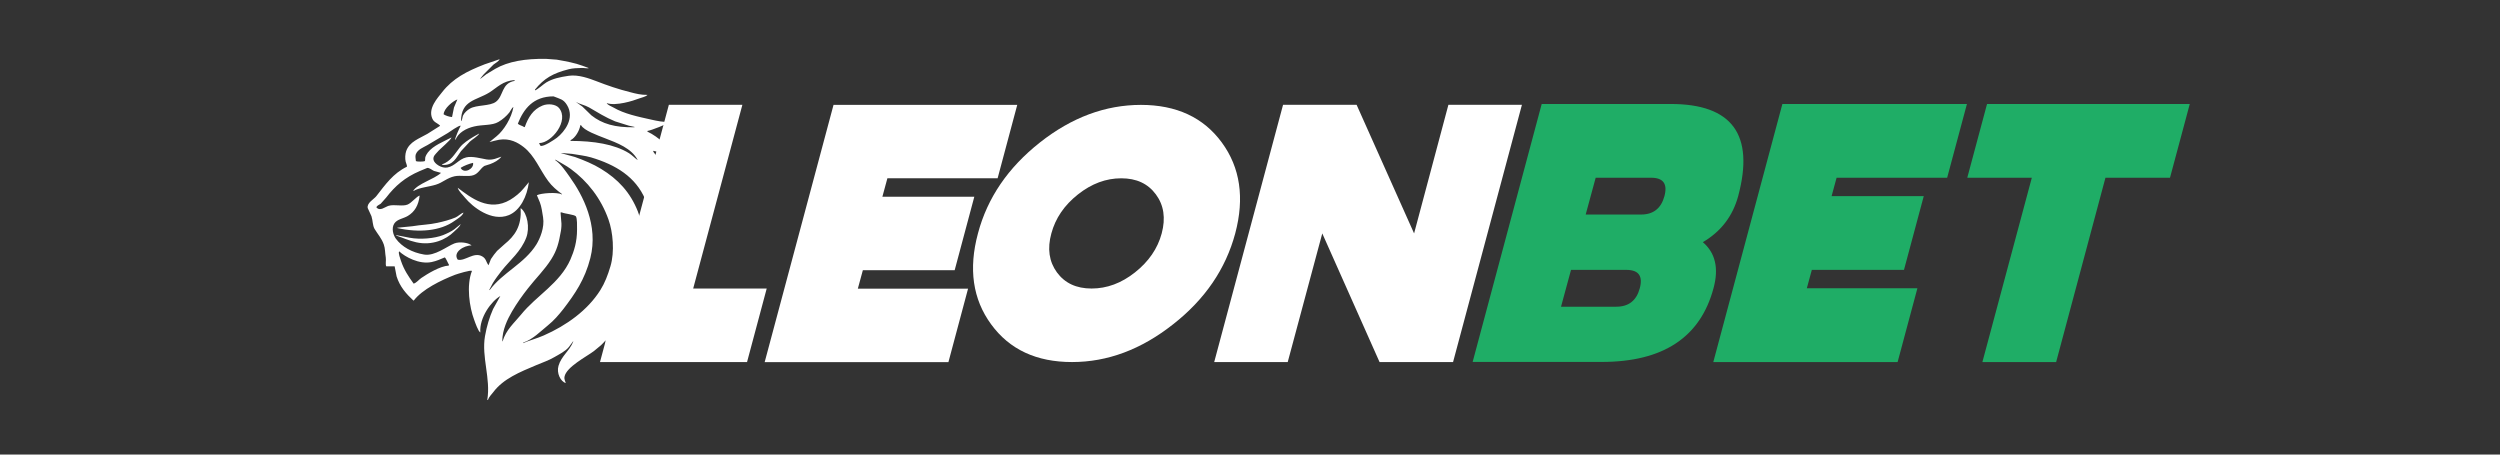 <?xml version="1.0" encoding="utf-8"?>
<!-- Generator: Adobe Illustrator 28.0.0, SVG Export Plug-In . SVG Version: 6.00 Build 0)  -->
<svg version="1.1" baseProfile="tiny" id="Layer_1" xmlns="http://www.w3.org/2000/svg" xmlns:xlink="http://www.w3.org/1999/xlink"
	 x="0px" y="0px" viewBox="0 0 220 40" overflow="visible" xml:space="preserve">
<rect x="0" y="0" width="220" height="40" fill="#333333" stroke="none"/>
<g>
	<path fill="#FFFFFF" d="M61,25.39h6.47l-1.73,6.47H52.8l6.06-22.64h6.47L61,25.39z"/>
	<path fill="#FFFFFF" d="M89.52,9.22l-1.73,6.47h-9.7l-0.44,1.62h8.09l-1.73,6.47h-8.08l-0.44,1.62h9.7l-1.73,6.47H67.29l6.06-22.64
		H89.52z"/>
	<path fill="#FFFFFF" d="M94.34,31.86c-3.13,0-5.5-1.1-7.12-3.32c-1.62-2.21-2-4.88-1.16-8c0.83-3.13,2.65-5.79,5.45-8
		c2.8-2.21,5.77-3.31,8.89-3.31s5.5,1.1,7.12,3.31c1.62,2.21,2.01,4.88,1.18,8c-0.84,3.13-2.66,5.8-5.47,8
		C100.43,30.75,97.47,31.86,94.34,31.86z M99.88,23.97c1.2-0.95,1.99-2.09,2.35-3.43c0.36-1.34,0.19-2.48-0.51-3.43
		c-0.7-0.95-1.71-1.42-3.05-1.42c-1.34,0-2.61,0.47-3.81,1.42c-1.2,0.95-1.98,2.09-2.34,3.43c-0.37,1.34-0.2,2.48,0.49,3.43
		c0.7,0.95,1.71,1.42,3.05,1.42C97.41,25.39,98.68,24.92,99.88,23.97z"/>
	<path fill="#FFFFFF" d="M116.36,20.54l-3.04,11.32h-6.47l6.06-22.64h6.47l5.06,11.32l3.02-11.32h6.47l-6.06,22.64h-6.47
		L116.36,20.54z"/>
</g>
<g>
	<path fill-rule="evenodd" fill="#FFFFFF" d="M60.63,20.12c-0.19-0.45-0.53-0.84-0.7-1.23c-0.09-0.36-0.17-0.72-0.26-1.08
		c-0.26-0.92-0.59-1.9-1.04-2.67c-0.24-0.42-0.48-0.83-0.72-1.25c-0.12-0.19-0.38-0.4-0.44-0.62c0.7,0.09,1.56,0.74,1.99,1.15
		c0.17,0.19,0.35,0.39,0.53,0.58c0.01,0,0.02-0.01,0.03-0.01c0,0,0-0.01,0-0.01c-0.19-0.37-0.38-0.75-0.57-1.12
		c-0.59-0.94-1.46-1.79-2.48-2.28c0-0.01,0-0.02,0-0.03c0-0.01,0.01-0.02,0.01-0.03c0.3-0.03,1.81-0.63,1.94-0.78
		c-0.01-0.01-0.02-0.02-0.03-0.03c-0.39,0.08-1.16-0.09-1.52-0.17c-1.26-0.28-2.43-0.52-3.39-1.08c-0.2-0.11-0.43-0.19-0.58-0.35
		c0-0.01,0.01-0.02,0.01-0.03c0.8,0.26,2.29-0.2,2.82-0.41c0.23-0.09,0.58-0.15,0.74-0.31c0,0,0-0.01,0-0.01
		c-0.55,0.01-1.03-0.11-1.48-0.23c-1.09-0.27-2.04-0.6-3.02-0.98c-0.58-0.22-1.57-0.6-2.43-0.47c-0.8,0.12-1.4,0.25-1.96,0.58
		c-0.24,0.14-0.78,0.64-0.99,0.7c0,0-0.01-0.01-0.01-0.01c0-0.02,0-0.04,0-0.06c0.8-0.98,1.56-1.43,2.98-1.79
		c0.35-0.09,0.75-0.1,1.15-0.11c0.18-0.01,0.51,0.07,0.6,0.01c-0.18-0.07-0.36-0.13-0.54-0.2C50.58,5.53,49.82,5.4,49,5.25
		c-0.31-0.02-0.62-0.05-0.94-0.07c-1.82-0.03-3.34,0.22-4.48,0.88c-0.26,0.16-0.52,0.31-0.78,0.47c-0.17,0.14-0.35,0.27-0.53,0.41
		c0,0,0-0.01,0-0.01c0-0.01,0.01-0.03,0.01-0.04c0.09-0.11,0.19-0.23,0.28-0.34c0.29-0.29,0.58-0.58,0.87-0.87
		c0.15-0.12,0.47-0.29,0.54-0.47c-0.44,0.15-0.88,0.3-1.32,0.45c-1.57,0.61-2.8,1.24-3.75,2.46c-0.37,0.48-1.27,1.42-0.85,2.33
		c0.14,0.32,0.44,0.37,0.67,0.6c0,0.01,0,0.02,0,0.03c-0.37,0.23-0.74,0.46-1.11,0.7c-0.72,0.42-1.58,0.68-1.87,1.53
		c-0.08,0.24-0.11,0.64-0.04,0.92c0.03,0.14,0.13,0.3,0.11,0.44c-1.21,0.58-1.91,1.59-2.7,2.6c-0.19,0.25-0.85,0.59-0.75,1.04
		c0.11,0.24,0.22,0.48,0.33,0.72c0.13,0.41,0.09,0.79,0.27,1.11c0.28,0.47,0.62,0.82,0.82,1.39c0.12,0.34,0.1,0.72,0.17,1.14
		c0.04,0.26-0.05,0.57,0.04,0.77c0.25,0,0.49,0,0.74,0c0.06,0.29,0.11,0.59,0.17,0.88c0.29,0.92,0.85,1.54,1.48,2.13
		c0.01,0,0.03-0.01,0.04-0.01c0.75-0.98,2.37-1.77,3.63-2.26c0.19-0.07,1.43-0.46,1.48-0.33c-0.5,1.27-0.22,3.19,0.2,4.3
		c0.09,0.25,0.35,1.01,0.54,1.11c-0.1-1.31,0.97-2.76,1.76-3.21c-0.21,0.38-0.43,0.77-0.64,1.15c-0.32,0.73-0.55,1.48-0.71,2.38
		c-0.32,1.85,0.52,3.72,0.2,5.62c0.02,0,0.04-0.01,0.06-0.01c0.09-0.27,0.31-0.47,0.47-0.68c0.88-1.18,2.34-1.77,3.79-2.38
		c0.54-0.23,1.09-0.41,1.58-0.7c0.43-0.25,0.97-0.51,1.28-0.89c0.12-0.17,0.25-0.33,0.37-0.5c0,0,0.01,0,0.01,0
		c0,0.01,0,0.03,0,0.04c-0.33,0.81-1.04,1.25-1.29,2.11c-0.19,0.64,0.18,1.39,0.64,1.52c-0.04-0.16-0.16-0.32-0.11-0.57
		c0.17-0.85,1.91-1.74,2.58-2.24c0.21-0.17,0.43-0.35,0.64-0.53c0.13-0.13,0.26-0.26,0.38-0.4c0.01,0,0.02,0.01,0.03,0.01
		c0.01,0.59-0.19,0.96-0.3,1.39c0,0,0.01,0,0.01,0c0.03-0.03,0.07-0.07,0.1-0.1c0.39-0.18,0.73-0.64,0.98-0.97
		c0.71-0.91,1.21-1.88,1.5-3.24c0.09-0.4,0.03-0.79,0.1-1.23c0.08-0.48-0.02-1.17-0.14-1.56c0.01-0.01,0.02-0.02,0.03-0.03
		c0.01,0.01,0.03,0.02,0.04,0.03c0.19,0.23,0.39,0.45,0.58,0.68c0.55,0.77,1.31,2,1.04,3.46c-0.06,0.29-0.11,0.59-0.17,0.88
		c-0.06,0.17-0.12,0.33-0.18,0.5c0.27-0.1,0.92-0.96,1.12-1.22c0.69-0.91,1.29-1.85,1.62-3.14c0.11-0.41,0.09-0.82,0.17-1.29
		c0.08-0.47,0.06-1.12-0.03-1.56c-0.11-0.56-0.22-1.07-0.43-1.53c-0.15-0.26-0.29-0.51-0.44-0.77c0,0,0.01,0,0.01,0
		c0.99,0.63,2.07,2.06,1.97,3.65c0.01,0,0.03,0,0.04,0c0-0.01,0.01-0.02,0.01-0.03C61.22,22.64,61.05,21.1,60.63,20.12z M50.68,8.97
		c0.37,0.21,0.8,0.28,1.15,0.48c0.74,0.43,1.47,0.89,2.3,1.23c0.4,0.13,0.8,0.26,1.21,0.38c0.17,0.04,0.33,0.08,0.5,0.11
		c0,0.01-0.01,0.02-0.01,0.03c-1.72,0.03-2.84-0.3-3.79-1.05c-0.26-0.26-0.53-0.51-0.79-0.77c-0.2-0.14-0.4-0.28-0.6-0.43
		C50.66,8.97,50.67,8.97,50.68,8.97z M50.22,12.33c0.39-0.19,0.77-0.81,0.85-1.31c0.02,0,0.04-0.01,0.06-0.01
		c0.23,0.47,1.51,0.92,2.07,1.14c1.14,0.44,2.36,0.89,2.91,1.92c0,0-0.01,0.01-0.01,0.01c-0.26-0.19-0.47-0.42-0.75-0.6
		c-1.28-0.79-3.1-1.08-5.15-1.08C50.2,12.38,50.21,12.35,50.22,12.33z M48.71,8.48c0.59,0.24,0.87,0.24,1.19,0.77
		c0.7,1.15-0.22,2.35-0.89,2.87c-0.2,0.15-1.17,0.82-1.45,0.71c-0.04-0.07-0.08-0.13-0.11-0.2c0-0.01,0.01-0.03,0.01-0.04
		c1.08-0.01,2.66-1.97,1.73-3.09c-0.28-0.33-0.96-0.41-1.45-0.21c-0.83,0.34-1.25,1.02-1.56,1.89c-0.02,0-0.04,0-0.06,0
		c-0.14-0.11-0.44-0.16-0.55-0.3C46.08,9.59,46.92,8.48,48.71,8.48z M43.06,8.14c0.67-0.42,1.2-1.04,2.23-1.09
		c0,0.04,0,0.03-0.01,0.07c-1.17,0.21-0.95,1.31-1.63,1.83c-0.53,0.41-1.71,0.26-2.3,0.61c-0.24,0.14-0.49,0.36-0.61,0.62
		c-0.05,0.12-0.06,0.42-0.17,0.48C40.57,8.81,41.94,8.84,43.06,8.14z M40.25,8.75c-0.1,0.24-0.2,0.47-0.3,0.71
		c-0.06,0.28-0.11,0.56-0.17,0.84c-0.25-0.02-0.56-0.12-0.74-0.24C39.06,9.54,39.86,8.89,40.25,8.75z M39.49,23.37
		c-0.78,0.05-1.88,0.73-2.41,1.09c-0.21,0.14-0.43,0.43-0.68,0.5c-0.45-0.63-0.84-1.19-1.12-2.02c-0.05-0.16-0.25-0.67-0.16-0.82
		c0,0,0.01,0,0.01,0c0.51,0.48,1.76,1.17,2.85,0.94c0.44-0.09,0.8-0.26,1.16-0.41c0.11,0.07,0.28,0.52,0.37,0.65
		C39.51,23.32,39.5,23.35,39.49,23.37z M43.09,25.53c-0.01,0-0.02-0.01-0.03-0.01c0-0.01,0.01-0.03,0.01-0.04
		c0.1-0.19,0.2-0.38,0.3-0.57c0.23-0.38,0.5-0.73,0.77-1.08c0.75-0.95,1.7-1.69,2.17-2.92c0.33-0.87,0.1-2.14-0.47-2.58
		c-0.01,0-0.02,0.01-0.03,0.01c0.12,1.58-0.55,2.45-1.4,3.14c-0.22,0.2-0.44,0.4-0.67,0.6c-0.19,0.23-0.38,0.46-0.54,0.72
		c-0.07,0.18-0.14,0.36-0.21,0.54c-0.23-0.29-0.19-0.56-0.54-0.77c-0.75-0.45-1.51,0.44-2.17,0.28c-0.46-0.65,0.55-1.26,1.21-1.25
		c0,0,0-0.01,0-0.01c-0.29-0.25-1.06-0.34-1.5-0.17c-0.67,0.26-1.73,1.14-2.67,0.98c-1.07-0.18-1.95-0.68-2.48-1.39
		c-0.24-0.32-0.42-0.94-0.13-1.36c0.26-0.37,0.78-0.41,1.18-0.65c0.6-0.36,0.94-0.93,1.04-1.79c-0.27,0.07-0.7,0.64-1.06,0.79
		c-0.46,0.19-1.16-0.04-1.67,0.11c-0.31,0.09-0.77,0.52-1.08,0.13c0-0.01,0.01-0.02,0.01-0.03c0.07-0.13,0.25-0.19,0.37-0.28
		c0.16-0.18,0.32-0.36,0.48-0.54c0.79-1.03,1.66-1.78,2.94-2.33c0.22-0.09,0.44-0.19,0.67-0.28c0.18-0.04,0.45,0.2,0.6,0.26
		c0.2,0.06,0.41,0.11,0.61,0.17c0,0,0,0.01,0,0.01c-0.59,0.55-2.06,0.95-2.44,1.58c0.01,0,0.03,0,0.04,0
		c0.54-0.31,1.32-0.35,1.96-0.55c0.62-0.19,0.96-0.59,1.65-0.74c0.51-0.11,1.21,0.07,1.67-0.1c0.45-0.16,0.59-0.59,0.95-0.81
		c0.17-0.05,0.33-0.1,0.5-0.16c0.36-0.13,0.76-0.35,0.98-0.64c0,0,0-0.01,0-0.01c-0.34,0.1-0.74,0.33-1.29,0.24
		c-0.48-0.08-1.26-0.31-1.79-0.18c-0.67,0.16-0.98,0.76-1.66,0.89c-0.5,0.1-1.15-0.33-1.22-0.67c-0.07-0.33,0.2-0.52,0.33-0.68
		c0.23-0.29,1.17-1.03,1.25-1.29c0,0-0.01,0-0.01,0c-0.7,0.37-1.6,0.71-2.07,1.32c-0.09,0.12-0.19,0.28-0.23,0.45
		c-0.02,0.1,0.01,0.25-0.04,0.31c-0.11,0.05-0.66,0.06-0.78,0c-0.01-0.18-0.08-0.41-0.01-0.6c0.17-0.44,0.64-0.59,1.02-0.81
		c0.6-0.35,1.19-0.71,1.79-1.06c0.19-0.12,0.96-0.68,1.14-0.65c0,0,0,0.01,0,0.01c-0.08,0.13-0.54,1.14-0.48,1.23
		c0.01,0,0.02-0.01,0.03-0.01c0.24-0.61,0.93-1,1.63-1.16c0.76-0.18,1.58-0.07,2.14-0.4c0.36-0.21,0.71-0.51,0.97-0.84
		c0.09-0.12,0.21-0.41,0.35-0.47c-0.16,0.96-0.85,2.06-1.48,2.57c-0.2,0.17-0.41,0.33-0.61,0.5c0,0,0,0.01,0,0.01
		c0.25-0.06,0.53-0.15,0.82-0.2c0.97-0.16,1.68,0.26,2.17,0.64c0.98,0.76,1.42,1.99,2.16,2.99c0.33,0.45,0.76,0.82,1.22,1.15
		c0,0.01-0.01,0.02-0.01,0.03c0,0-0.01,0-0.01,0c-0.41-0.22-1.83-0.12-2.19,0.07c0,0,0,0.01,0,0.01c0.09,0.21,0.17,0.42,0.26,0.62
		c0.15,0.39,0.2,0.83,0.28,1.31c0.15,0.91-0.28,1.88-0.58,2.38C46.15,23.21,44.24,23.97,43.09,25.53z M40.55,14.8
		c0-0.01,0-0.03,0-0.04c0.27-0.17,0.75-0.36,1.08-0.43C41.73,14.86,40.85,15.32,40.55,14.8z M44.23,30.03c-0.01,0-0.02,0-0.03,0
		c0-1,0.46-1.94,0.85-2.61c0.44-0.75,0.91-1.41,1.43-2.07c0.67-0.86,1.45-1.61,2.04-2.55c0.48-0.77,0.65-1.38,0.84-2.48
		c0.04-0.24,0.07-0.59,0.03-0.85c-0.02-0.25-0.04-0.5-0.06-0.75c0-0.01,0.01-0.02,0.01-0.03c0.03,0,0.06,0,0.09,0
		c0.25,0.12,1.12,0.19,1.25,0.35c0.12,0.19,0.1,0.85,0.1,1.16c0,1.08-0.26,1.89-0.58,2.63c-0.94,2.12-2.99,3.17-4.36,4.87
		C45.26,28.41,44.53,29.02,44.23,30.03z M53.72,23.43c-0.23,0.78-0.5,1.48-0.89,2.1c-1.12,1.78-2.98,3.11-4.98,3.99
		c-0.59,0.26-1.22,0.42-1.83,0.68c0.01-0.02,0.03-0.04,0.04-0.06c0.82-0.26,1.55-1.02,2.17-1.52c0.5-0.4,0.95-0.92,1.35-1.43
		c1.01-1.32,1.89-2.59,2.37-4.48c0.73-2.88-0.66-5.53-1.8-7.12c-0.37-0.52-0.77-1.13-1.29-1.5c0-0.01,0.01-0.02,0.01-0.03
		c0.01,0,0.02,0,0.03,0c0.45,0.28,0.91,0.5,1.33,0.81c1.46,1.07,2.66,2.58,3.32,4.46C53.94,20.42,54.1,22.16,53.72,23.43z
		 M57.26,20.12c-0.16,0.99-0.2,2.03-0.16,3.08c-0.01,0-0.02-0.01-0.03-0.01c-0.1-0.39-0.24-0.78-0.33-1.21
		c-0.24-1.17-0.21-2.37-0.6-3.35c-0.67-1.71-1.77-2.87-3.25-3.77c-0.68-0.42-1.48-0.75-2.28-1.04c-0.42-0.12-0.84-0.24-1.26-0.35
		c0.05,0,0.09,0,0.14,0c0.28,0.02,0.57,0.05,0.85,0.07c0.58,0.1,1.15,0.16,1.67,0.31c2.18,0.65,3.92,1.71,4.77,3.69
		C57.02,18.09,57.4,19.23,57.26,20.12z M46.09,16.57c-0.31,0.39-0.76,0.75-1.19,1.01c-1.86,1.1-3.48-0.19-4.61-1.05
		c0,0-0.01,0-0.01,0c0.11,0.34,0.45,0.62,0.65,0.88c0.64,0.79,2.34,2.14,3.85,1.52c1-0.41,1.61-1.66,1.76-2.9
		C46.38,16.21,46.23,16.39,46.09,16.57z M38.49,19.61c-0.7,0.16-1.47,0.17-2.21,0.3c-0.44,0.04-0.88,0.09-1.32,0.13
		c0,0.01,0.01,0.02,0.01,0.03c1.88,0.42,3.79,0.27,5.04-0.64c0.24-0.17,0.68-0.42,0.78-0.72c-0.24,0.07-0.46,0.32-0.71,0.43
		C39.6,19.34,39.05,19.49,38.49,19.61z M40.47,12.97c-0.48,0.6-0.78,1.21-1.58,1.5c0.01,0.01,0.02,0.03,0.03,0.04
		c0.97,0.08,1.23-0.65,1.65-1.21c0.26-0.28,0.52-0.56,0.78-0.84c0.17-0.16,0.76-0.52,0.82-0.71c-0.17,0.1-0.35,0.2-0.53,0.3
		C41.21,12.32,40.77,12.59,40.47,12.97z M38.99,20.69c-0.75,0.29-1.98,0.41-2.95,0.23c-0.39-0.08-0.79-0.15-1.18-0.23
		c0,0,0,0.01,0,0.01c0.01,0.01,0.02,0.03,0.03,0.04c0.57,0.18,1.09,0.44,1.73,0.58c1.43,0.32,2.64-0.25,3.32-0.92
		c0.18-0.18,0.51-0.42,0.6-0.68c-0.18,0.15-0.37,0.3-0.55,0.45C39.7,20.38,39.34,20.55,38.99,20.69z"/>
</g>
<g>
	<path fill="#1FAD66" d="M129.59,31.86l6.08-22.71h11.35c5.41,0,7.39,2.7,5.94,8.11c-0.48,1.76-1.51,3.11-3.11,4.05
		c1.1,0.94,1.42,2.29,0.94,4.05c-1.16,4.33-4.44,6.49-9.85,6.49H129.59z M138.25,23.75l-0.88,3.24h4.87c1.08,0,1.77-0.54,2.06-1.62
		c0.29-1.08-0.1-1.62-1.18-1.62H138.25z M140.42,15.64l-0.88,3.24h4.87c1.08,0,1.77-0.54,2.06-1.62c0.29-1.08-0.1-1.62-1.18-1.62
		H140.42z"/>
	<path fill="#1FAD66" d="M173.09,9.15l-1.74,6.49h-9.73l-0.44,1.62h8.11l-1.74,6.49h-8.11l-0.44,1.62h9.73l-1.74,6.49h-16.22
		l6.08-22.71H173.09z"/>
	<path fill="#1FAD66" d="M180.94,31.86h-6.49l4.35-16.22h-5.68l1.74-6.49h17.84l-1.74,6.49h-5.68L180.94,31.86z"/>
</g>
</svg>
